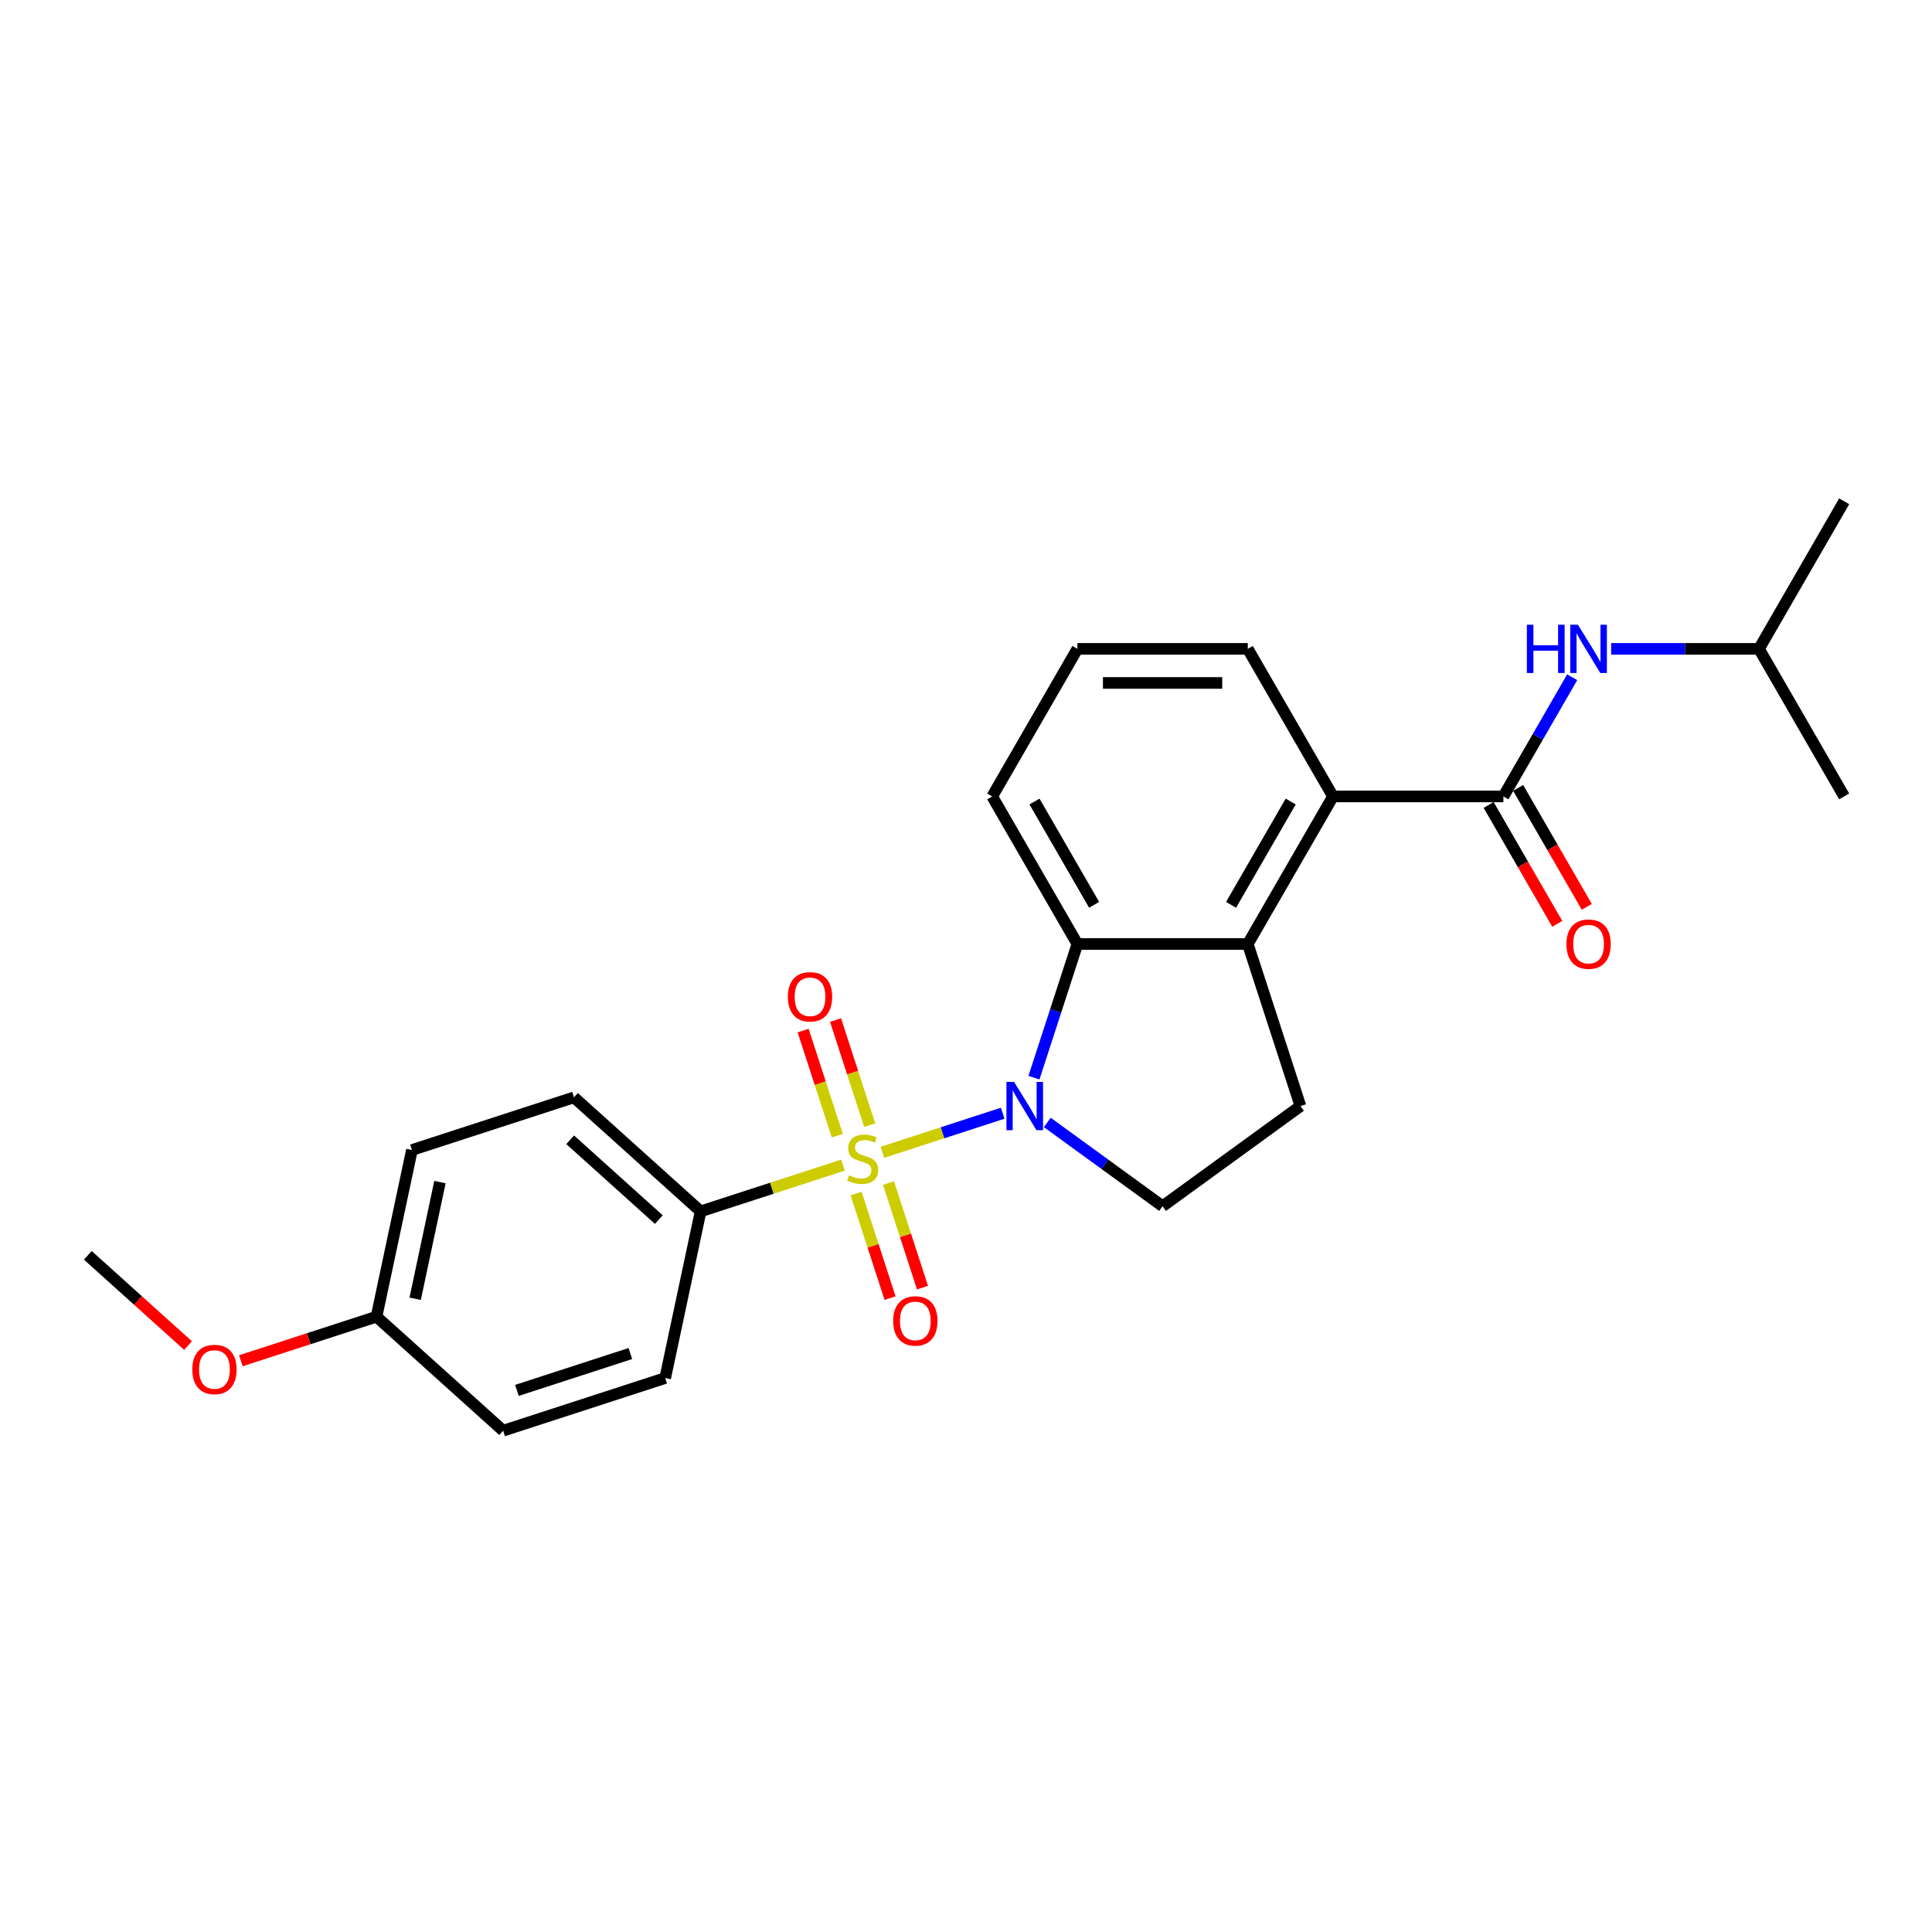 <?xml version='1.0' encoding='iso-8859-1'?>
<svg version='1.1' baseProfile='full'
              xmlns='http://www.w3.org/2000/svg'
                      xmlns:rdkit='http://www.rdkit.org/xml'
                      xmlns:xlink='http://www.w3.org/1999/xlink'
                  xml:space='preserve'
width='1000px' height='1000px' viewBox='0 0 1000 1000'>
<!-- END OF HEADER -->
<rect style='opacity:1.0;fill:#FFFFFF;stroke:none' width='1000' height='1000' x='0' y='0'> </rect>
<path class='bond-0' d='M 456.735,596.431 L 487.864,586.317' style='fill:none;fill-rule:evenodd;stroke:#CCCC00;stroke-width:6px;stroke-linecap:butt;stroke-linejoin:miter;stroke-opacity:1' />
<path class='bond-0' d='M 487.864,586.317 L 518.993,576.202' style='fill:none;fill-rule:evenodd;stroke:#0000FF;stroke-width:6px;stroke-linecap:butt;stroke-linejoin:miter;stroke-opacity:1' />
<path class='bond-6' d='M 436.308,603.068 L 399.474,615.036' style='fill:none;fill-rule:evenodd;stroke:#CCCC00;stroke-width:6px;stroke-linecap:butt;stroke-linejoin:miter;stroke-opacity:1' />
<path class='bond-6' d='M 399.474,615.036 L 362.641,627.005' style='fill:none;fill-rule:evenodd;stroke:#000000;stroke-width:6px;stroke-linecap:butt;stroke-linejoin:miter;stroke-opacity:1' />
<path class='bond-9' d='M 450.147,582.366 L 441.311,555.174' style='fill:none;fill-rule:evenodd;stroke:#CCCC00;stroke-width:6px;stroke-linecap:butt;stroke-linejoin:miter;stroke-opacity:1' />
<path class='bond-9' d='M 441.311,555.174 L 432.476,527.981' style='fill:none;fill-rule:evenodd;stroke:#FF0000;stroke-width:6px;stroke-linecap:butt;stroke-linejoin:miter;stroke-opacity:1' />
<path class='bond-9' d='M 433.37,587.817 L 424.535,560.625' style='fill:none;fill-rule:evenodd;stroke:#CCCC00;stroke-width:6px;stroke-linecap:butt;stroke-linejoin:miter;stroke-opacity:1' />
<path class='bond-9' d='M 424.535,560.625 L 415.7,533.432' style='fill:none;fill-rule:evenodd;stroke:#FF0000;stroke-width:6px;stroke-linecap:butt;stroke-linejoin:miter;stroke-opacity:1' />
<path class='bond-10' d='M 443.114,617.804 L 451.906,644.864' style='fill:none;fill-rule:evenodd;stroke:#CCCC00;stroke-width:6px;stroke-linecap:butt;stroke-linejoin:miter;stroke-opacity:1' />
<path class='bond-10' d='M 451.906,644.864 L 460.699,671.924' style='fill:none;fill-rule:evenodd;stroke:#FF0000;stroke-width:6px;stroke-linecap:butt;stroke-linejoin:miter;stroke-opacity:1' />
<path class='bond-10' d='M 459.89,612.353 L 468.682,639.413' style='fill:none;fill-rule:evenodd;stroke:#CCCC00;stroke-width:6px;stroke-linecap:butt;stroke-linejoin:miter;stroke-opacity:1' />
<path class='bond-10' d='M 468.682,639.413 L 477.475,666.473' style='fill:none;fill-rule:evenodd;stroke:#FF0000;stroke-width:6px;stroke-linecap:butt;stroke-linejoin:miter;stroke-opacity:1' />
<path class='bond-1' d='M 535.176,557.802 L 546.417,523.208' style='fill:none;fill-rule:evenodd;stroke:#0000FF;stroke-width:6px;stroke-linecap:butt;stroke-linejoin:miter;stroke-opacity:1' />
<path class='bond-1' d='M 546.417,523.208 L 557.657,488.615' style='fill:none;fill-rule:evenodd;stroke:#000000;stroke-width:6px;stroke-linecap:butt;stroke-linejoin:miter;stroke-opacity:1' />
<path class='bond-5' d='M 542.079,580.98 L 571.917,602.658' style='fill:none;fill-rule:evenodd;stroke:#0000FF;stroke-width:6px;stroke-linecap:butt;stroke-linejoin:miter;stroke-opacity:1' />
<path class='bond-5' d='M 571.917,602.658 L 601.755,624.337' style='fill:none;fill-rule:evenodd;stroke:#000000;stroke-width:6px;stroke-linecap:butt;stroke-linejoin:miter;stroke-opacity:1' />
<path class='bond-2' d='M 557.657,488.615 L 645.854,488.615' style='fill:none;fill-rule:evenodd;stroke:#000000;stroke-width:6px;stroke-linecap:butt;stroke-linejoin:miter;stroke-opacity:1' />
<path class='bond-15' d='M 557.657,488.615 L 513.558,412.233' style='fill:none;fill-rule:evenodd;stroke:#000000;stroke-width:6px;stroke-linecap:butt;stroke-linejoin:miter;stroke-opacity:1' />
<path class='bond-15' d='M 566.318,468.338 L 535.449,414.871' style='fill:none;fill-rule:evenodd;stroke:#000000;stroke-width:6px;stroke-linecap:butt;stroke-linejoin:miter;stroke-opacity:1' />
<path class='bond-4' d='M 645.854,488.615 L 689.953,412.233' style='fill:none;fill-rule:evenodd;stroke:#000000;stroke-width:6px;stroke-linecap:butt;stroke-linejoin:miter;stroke-opacity:1' />
<path class='bond-4' d='M 637.193,468.338 L 668.062,414.871' style='fill:none;fill-rule:evenodd;stroke:#000000;stroke-width:6px;stroke-linecap:butt;stroke-linejoin:miter;stroke-opacity:1' />
<path class='bond-26' d='M 645.854,488.615 L 673.109,572.495' style='fill:none;fill-rule:evenodd;stroke:#000000;stroke-width:6px;stroke-linecap:butt;stroke-linejoin:miter;stroke-opacity:1' />
<path class='bond-3' d='M 778.15,412.233 L 689.953,412.233' style='fill:none;fill-rule:evenodd;stroke:#000000;stroke-width:6px;stroke-linecap:butt;stroke-linejoin:miter;stroke-opacity:1' />
<path class='bond-7' d='M 778.15,412.233 L 795.958,381.39' style='fill:none;fill-rule:evenodd;stroke:#000000;stroke-width:6px;stroke-linecap:butt;stroke-linejoin:miter;stroke-opacity:1' />
<path class='bond-7' d='M 795.958,381.39 L 813.766,350.546' style='fill:none;fill-rule:evenodd;stroke:#0000FF;stroke-width:6px;stroke-linecap:butt;stroke-linejoin:miter;stroke-opacity:1' />
<path class='bond-11' d='M 770.512,416.643 L 788.279,447.416' style='fill:none;fill-rule:evenodd;stroke:#000000;stroke-width:6px;stroke-linecap:butt;stroke-linejoin:miter;stroke-opacity:1' />
<path class='bond-11' d='M 788.279,447.416 L 806.046,478.19' style='fill:none;fill-rule:evenodd;stroke:#FF0000;stroke-width:6px;stroke-linecap:butt;stroke-linejoin:miter;stroke-opacity:1' />
<path class='bond-11' d='M 785.789,407.823 L 803.556,438.597' style='fill:none;fill-rule:evenodd;stroke:#000000;stroke-width:6px;stroke-linecap:butt;stroke-linejoin:miter;stroke-opacity:1' />
<path class='bond-11' d='M 803.556,438.597 L 821.322,469.37' style='fill:none;fill-rule:evenodd;stroke:#FF0000;stroke-width:6px;stroke-linecap:butt;stroke-linejoin:miter;stroke-opacity:1' />
<path class='bond-27' d='M 689.953,412.233 L 645.854,335.852' style='fill:none;fill-rule:evenodd;stroke:#000000;stroke-width:6px;stroke-linecap:butt;stroke-linejoin:miter;stroke-opacity:1' />
<path class='bond-8' d='M 601.755,624.337 L 673.109,572.495' style='fill:none;fill-rule:evenodd;stroke:#000000;stroke-width:6px;stroke-linecap:butt;stroke-linejoin:miter;stroke-opacity:1' />
<path class='bond-12' d='M 362.641,627.005 L 297.097,567.989' style='fill:none;fill-rule:evenodd;stroke:#000000;stroke-width:6px;stroke-linecap:butt;stroke-linejoin:miter;stroke-opacity:1' />
<path class='bond-12' d='M 341.006,631.261 L 295.125,589.95' style='fill:none;fill-rule:evenodd;stroke:#000000;stroke-width:6px;stroke-linecap:butt;stroke-linejoin:miter;stroke-opacity:1' />
<path class='bond-13' d='M 362.641,627.005 L 344.303,713.275' style='fill:none;fill-rule:evenodd;stroke:#000000;stroke-width:6px;stroke-linecap:butt;stroke-linejoin:miter;stroke-opacity:1' />
<path class='bond-19' d='M 833.927,335.852 L 872.187,335.852' style='fill:none;fill-rule:evenodd;stroke:#0000FF;stroke-width:6px;stroke-linecap:butt;stroke-linejoin:miter;stroke-opacity:1' />
<path class='bond-19' d='M 872.187,335.852 L 910.447,335.852' style='fill:none;fill-rule:evenodd;stroke:#000000;stroke-width:6px;stroke-linecap:butt;stroke-linejoin:miter;stroke-opacity:1' />
<path class='bond-17' d='M 297.097,567.989 L 213.216,595.243' style='fill:none;fill-rule:evenodd;stroke:#000000;stroke-width:6px;stroke-linecap:butt;stroke-linejoin:miter;stroke-opacity:1' />
<path class='bond-16' d='M 344.303,713.275 L 260.422,740.529' style='fill:none;fill-rule:evenodd;stroke:#000000;stroke-width:6px;stroke-linecap:butt;stroke-linejoin:miter;stroke-opacity:1' />
<path class='bond-16' d='M 326.27,700.587 L 267.554,719.665' style='fill:none;fill-rule:evenodd;stroke:#000000;stroke-width:6px;stroke-linecap:butt;stroke-linejoin:miter;stroke-opacity:1' />
<path class='bond-14' d='M 194.879,681.514 L 260.422,740.529' style='fill:none;fill-rule:evenodd;stroke:#000000;stroke-width:6px;stroke-linecap:butt;stroke-linejoin:miter;stroke-opacity:1' />
<path class='bond-20' d='M 194.879,681.514 L 159.774,692.92' style='fill:none;fill-rule:evenodd;stroke:#000000;stroke-width:6px;stroke-linecap:butt;stroke-linejoin:miter;stroke-opacity:1' />
<path class='bond-20' d='M 159.774,692.92 L 124.669,704.326' style='fill:none;fill-rule:evenodd;stroke:#FF0000;stroke-width:6px;stroke-linecap:butt;stroke-linejoin:miter;stroke-opacity:1' />
<path class='bond-25' d='M 194.879,681.514 L 213.216,595.243' style='fill:none;fill-rule:evenodd;stroke:#000000;stroke-width:6px;stroke-linecap:butt;stroke-linejoin:miter;stroke-opacity:1' />
<path class='bond-25' d='M 214.884,672.24 L 227.72,611.851' style='fill:none;fill-rule:evenodd;stroke:#000000;stroke-width:6px;stroke-linecap:butt;stroke-linejoin:miter;stroke-opacity:1' />
<path class='bond-21' d='M 513.558,412.233 L 557.657,335.852' style='fill:none;fill-rule:evenodd;stroke:#000000;stroke-width:6px;stroke-linecap:butt;stroke-linejoin:miter;stroke-opacity:1' />
<path class='bond-18' d='M 645.854,335.852 L 557.657,335.852' style='fill:none;fill-rule:evenodd;stroke:#000000;stroke-width:6px;stroke-linecap:butt;stroke-linejoin:miter;stroke-opacity:1' />
<path class='bond-18' d='M 632.625,353.492 L 570.886,353.492' style='fill:none;fill-rule:evenodd;stroke:#000000;stroke-width:6px;stroke-linecap:butt;stroke-linejoin:miter;stroke-opacity:1' />
<path class='bond-23' d='M 910.447,335.852 L 954.545,259.471' style='fill:none;fill-rule:evenodd;stroke:#000000;stroke-width:6px;stroke-linecap:butt;stroke-linejoin:miter;stroke-opacity:1' />
<path class='bond-24' d='M 910.447,335.852 L 954.545,412.233' style='fill:none;fill-rule:evenodd;stroke:#000000;stroke-width:6px;stroke-linecap:butt;stroke-linejoin:miter;stroke-opacity:1' />
<path class='bond-22' d='M 97.328,696.459 L 71.391,673.106' style='fill:none;fill-rule:evenodd;stroke:#FF0000;stroke-width:6px;stroke-linecap:butt;stroke-linejoin:miter;stroke-opacity:1' />
<path class='bond-22' d='M 71.391,673.106 L 45.455,649.752' style='fill:none;fill-rule:evenodd;stroke:#000000;stroke-width:6px;stroke-linecap:butt;stroke-linejoin:miter;stroke-opacity:1' />
<path  class='atom-0' d='M 439.466 608.323
Q 439.748 608.429, 440.912 608.923
Q 442.076 609.416, 443.346 609.734
Q 444.652 610.016, 445.922 610.016
Q 448.285 610.016, 449.661 608.887
Q 451.037 607.723, 451.037 605.712
Q 451.037 604.336, 450.331 603.49
Q 449.661 602.643, 448.603 602.184
Q 447.544 601.726, 445.78 601.196
Q 443.558 600.526, 442.217 599.891
Q 440.912 599.256, 439.959 597.915
Q 439.042 596.575, 439.042 594.317
Q 439.042 591.177, 441.159 589.237
Q 443.311 587.296, 447.544 587.296
Q 450.437 587.296, 453.718 588.672
L 452.907 591.389
Q 449.908 590.154, 447.65 590.154
Q 445.216 590.154, 443.875 591.177
Q 442.535 592.165, 442.57 593.894
Q 442.57 595.234, 443.24 596.046
Q 443.946 596.857, 444.934 597.316
Q 445.957 597.774, 447.65 598.304
Q 449.908 599.009, 451.249 599.715
Q 452.589 600.42, 453.542 601.867
Q 454.53 603.278, 454.53 605.712
Q 454.53 609.169, 452.201 611.039
Q 449.908 612.874, 446.063 612.874
Q 443.84 612.874, 442.147 612.38
Q 440.489 611.921, 438.513 611.11
L 439.466 608.323
' fill='#CCCC00'/>
<path  class='atom-1' d='M 524.881 560.007
L 533.066 573.236
Q 533.877 574.542, 535.182 576.905
Q 536.488 579.269, 536.558 579.41
L 536.558 560.007
L 539.875 560.007
L 539.875 584.984
L 536.452 584.984
L 527.668 570.52
Q 526.645 568.826, 525.551 566.886
Q 524.493 564.946, 524.175 564.346
L 524.175 584.984
L 520.93 584.984
L 520.93 560.007
L 524.881 560.007
' fill='#0000FF'/>
<path  class='atom-8' d='M 790.304 323.363
L 793.691 323.363
L 793.691 333.982
L 806.462 333.982
L 806.462 323.363
L 809.849 323.363
L 809.849 348.341
L 806.462 348.341
L 806.462 336.805
L 793.691 336.805
L 793.691 348.341
L 790.304 348.341
L 790.304 323.363
' fill='#0000FF'/>
<path  class='atom-8' d='M 816.728 323.363
L 824.913 336.593
Q 825.724 337.898, 827.029 340.262
Q 828.335 342.626, 828.405 342.767
L 828.405 323.363
L 831.722 323.363
L 831.722 348.341
L 828.3 348.341
L 819.515 333.876
Q 818.492 332.183, 817.398 330.243
Q 816.34 328.302, 816.022 327.703
L 816.022 348.341
L 812.777 348.341
L 812.777 323.363
L 816.728 323.363
' fill='#0000FF'/>
<path  class='atom-10' d='M 407.801 515.94
Q 407.801 509.942, 410.765 506.591
Q 413.728 503.239, 419.267 503.239
Q 424.806 503.239, 427.769 506.591
Q 430.732 509.942, 430.732 515.94
Q 430.732 522.008, 427.734 525.465
Q 424.735 528.887, 419.267 528.887
Q 413.763 528.887, 410.765 525.465
Q 407.801 522.043, 407.801 515.94
M 419.267 526.065
Q 423.077 526.065, 425.123 523.525
Q 427.205 520.949, 427.205 515.94
Q 427.205 511.036, 425.123 508.566
Q 423.077 506.062, 419.267 506.062
Q 415.457 506.062, 413.375 508.531
Q 411.329 511.001, 411.329 515.94
Q 411.329 520.985, 413.375 523.525
Q 415.457 526.065, 419.267 526.065
' fill='#FF0000'/>
<path  class='atom-11' d='M 462.31 683.701
Q 462.31 677.704, 465.274 674.352
Q 468.237 671.001, 473.776 671.001
Q 479.315 671.001, 482.278 674.352
Q 485.242 677.704, 485.242 683.701
Q 485.242 689.769, 482.243 693.227
Q 479.244 696.649, 473.776 696.649
Q 468.272 696.649, 465.274 693.227
Q 462.31 689.805, 462.31 683.701
M 473.776 693.826
Q 477.586 693.826, 479.632 691.286
Q 481.714 688.711, 481.714 683.701
Q 481.714 678.798, 479.632 676.328
Q 477.586 673.823, 473.776 673.823
Q 469.966 673.823, 467.884 676.293
Q 465.838 678.762, 465.838 683.701
Q 465.838 688.746, 467.884 691.286
Q 469.966 693.826, 473.776 693.826
' fill='#FF0000'/>
<path  class='atom-12' d='M 810.784 488.685
Q 810.784 482.688, 813.747 479.336
Q 816.71 475.985, 822.249 475.985
Q 827.788 475.985, 830.751 479.336
Q 833.715 482.688, 833.715 488.685
Q 833.715 494.753, 830.716 498.211
Q 827.717 501.633, 822.249 501.633
Q 816.746 501.633, 813.747 498.211
Q 810.784 494.788, 810.784 488.685
M 822.249 498.81
Q 826.059 498.81, 828.106 496.27
Q 830.187 493.695, 830.187 488.685
Q 830.187 483.781, 828.106 481.312
Q 826.059 478.807, 822.249 478.807
Q 818.439 478.807, 816.358 481.277
Q 814.311 483.746, 814.311 488.685
Q 814.311 493.73, 816.358 496.27
Q 818.439 498.81, 822.249 498.81
' fill='#FF0000'/>
<path  class='atom-21' d='M 99.532 708.839
Q 99.532 702.841, 102.496 699.49
Q 105.459 696.138, 110.998 696.138
Q 116.537 696.138, 119.5 699.49
Q 122.464 702.841, 122.464 708.839
Q 122.464 714.907, 119.465 718.364
Q 116.466 721.786, 110.998 721.786
Q 105.495 721.786, 102.496 718.364
Q 99.532 714.942, 99.532 708.839
M 110.998 718.964
Q 114.808 718.964, 116.854 716.424
Q 118.936 713.848, 118.936 708.839
Q 118.936 703.935, 116.854 701.465
Q 114.808 698.961, 110.998 698.961
Q 107.188 698.961, 105.106 701.43
Q 103.06 703.9, 103.06 708.839
Q 103.06 713.884, 105.106 716.424
Q 107.188 718.964, 110.998 718.964
' fill='#FF0000'/>
</svg>
